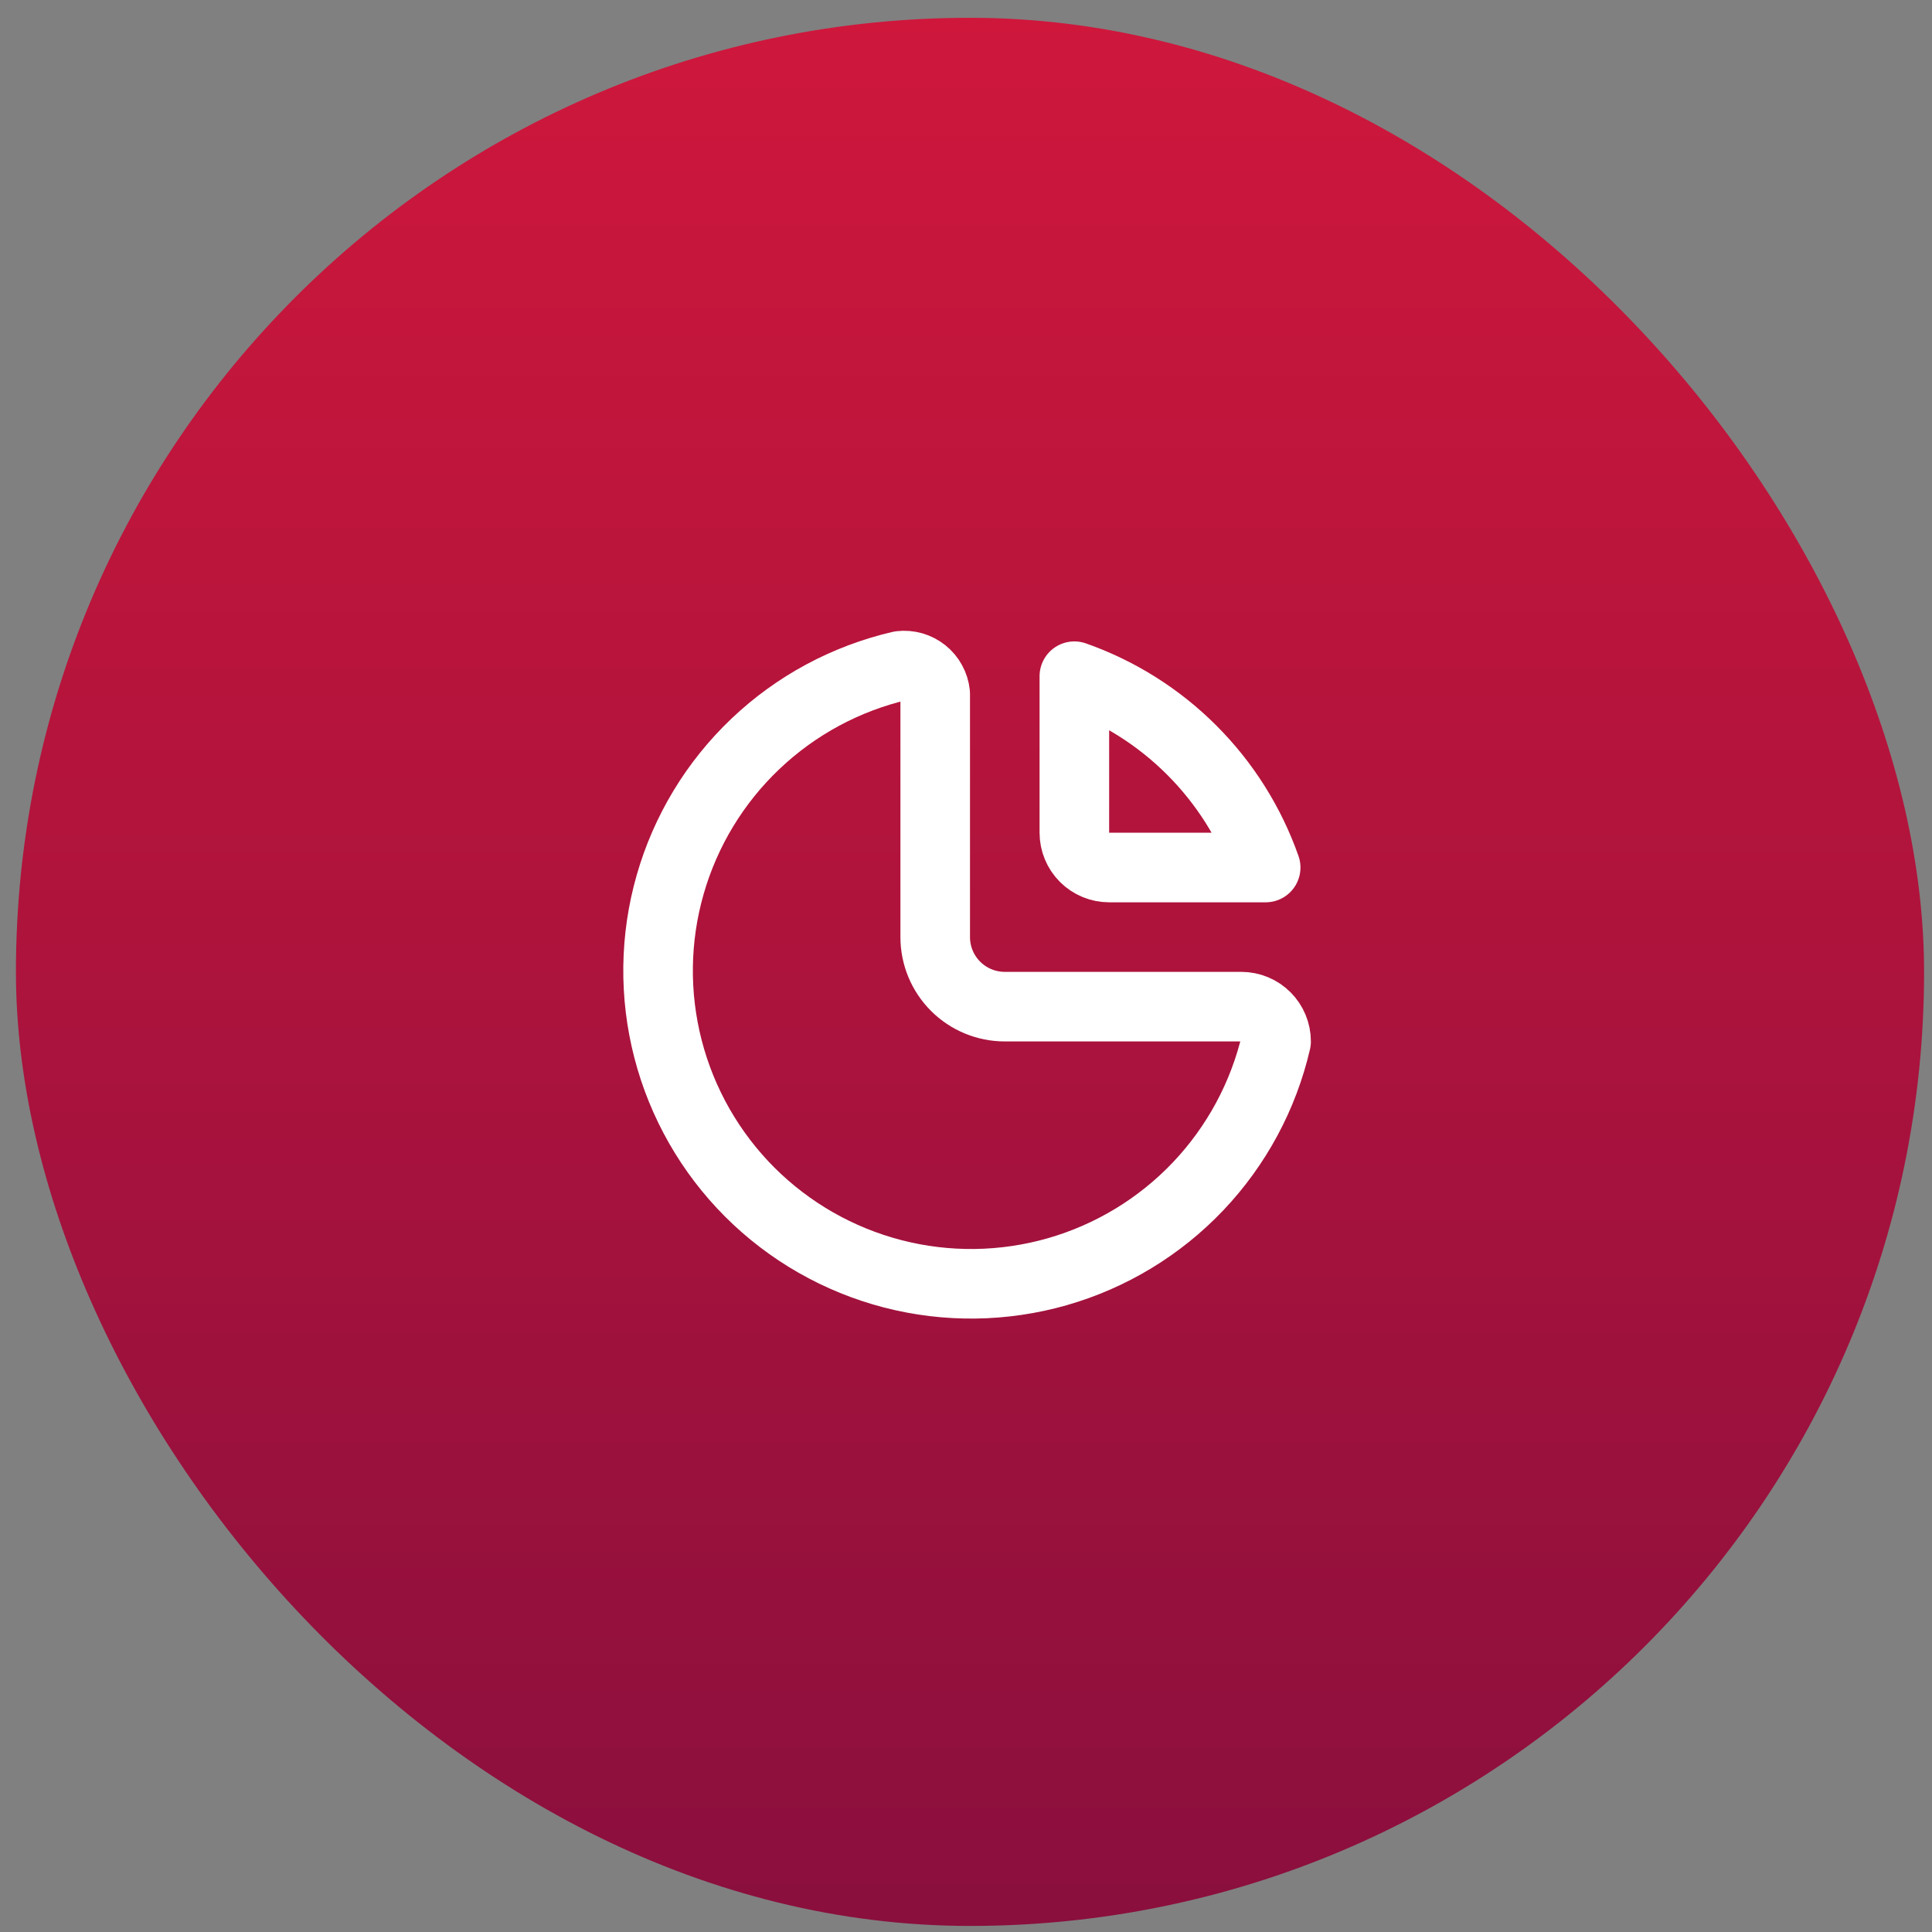 <svg width="81" height="81" viewBox="0 0 81 81" fill="none" xmlns="http://www.w3.org/2000/svg">
<rect x="0" y="0" width="81" height="81" fill="#808080" stroke="none"/>
<rect x="0.668" y="0.746" width="80" height="80" rx="40" fill="url(#paint0_linear_69_104)"/>
<path d="M37.751 27.913C35.469 28.442 33.371 29.571 31.674 31.184C29.976 32.797 28.741 34.835 28.097 37.087C27.452 39.338 27.422 41.721 28.009 43.988C28.596 46.255 29.778 48.324 31.434 49.98C33.09 51.635 35.159 52.818 37.426 53.405C39.693 53.992 42.075 53.961 44.327 53.317C46.578 52.672 48.616 51.437 50.229 49.74C51.842 48.042 52.972 45.944 53.501 43.663C53.501 43.276 53.347 42.905 53.074 42.632C52.8 42.358 52.429 42.204 52.042 42.204H42.126C41.352 42.204 40.61 41.897 40.063 41.35C39.516 40.803 39.209 40.061 39.209 39.288V29.079C39.191 28.907 39.139 28.739 39.055 28.587C38.972 28.434 38.859 28.3 38.724 28.191C38.588 28.083 38.432 28.002 38.265 27.954C38.098 27.907 37.923 27.892 37.751 27.913Z" stroke="white" stroke-width="2.917" stroke-linecap="round" stroke-linejoin="round"/>
<path d="M45.043 28.35C46.895 29.002 48.577 30.061 49.965 31.45C51.353 32.838 52.412 34.52 53.064 36.371H46.501C46.114 36.371 45.744 36.218 45.47 35.944C45.197 35.67 45.043 35.3 45.043 34.913V28.35Z" stroke="white" stroke-width="2.917" stroke-linecap="round" stroke-linejoin="round"/>
<defs>
<linearGradient id="paint0_linear_69_104" x1="40.668" y1="80.746" x2="40.668" y2="0.746" gradientUnits="userSpaceOnUse">
<stop stop-color="#8A0F3D"/>
<stop offset="1" stop-color="#CF173C"/>
</linearGradient>
</defs>
</svg>
